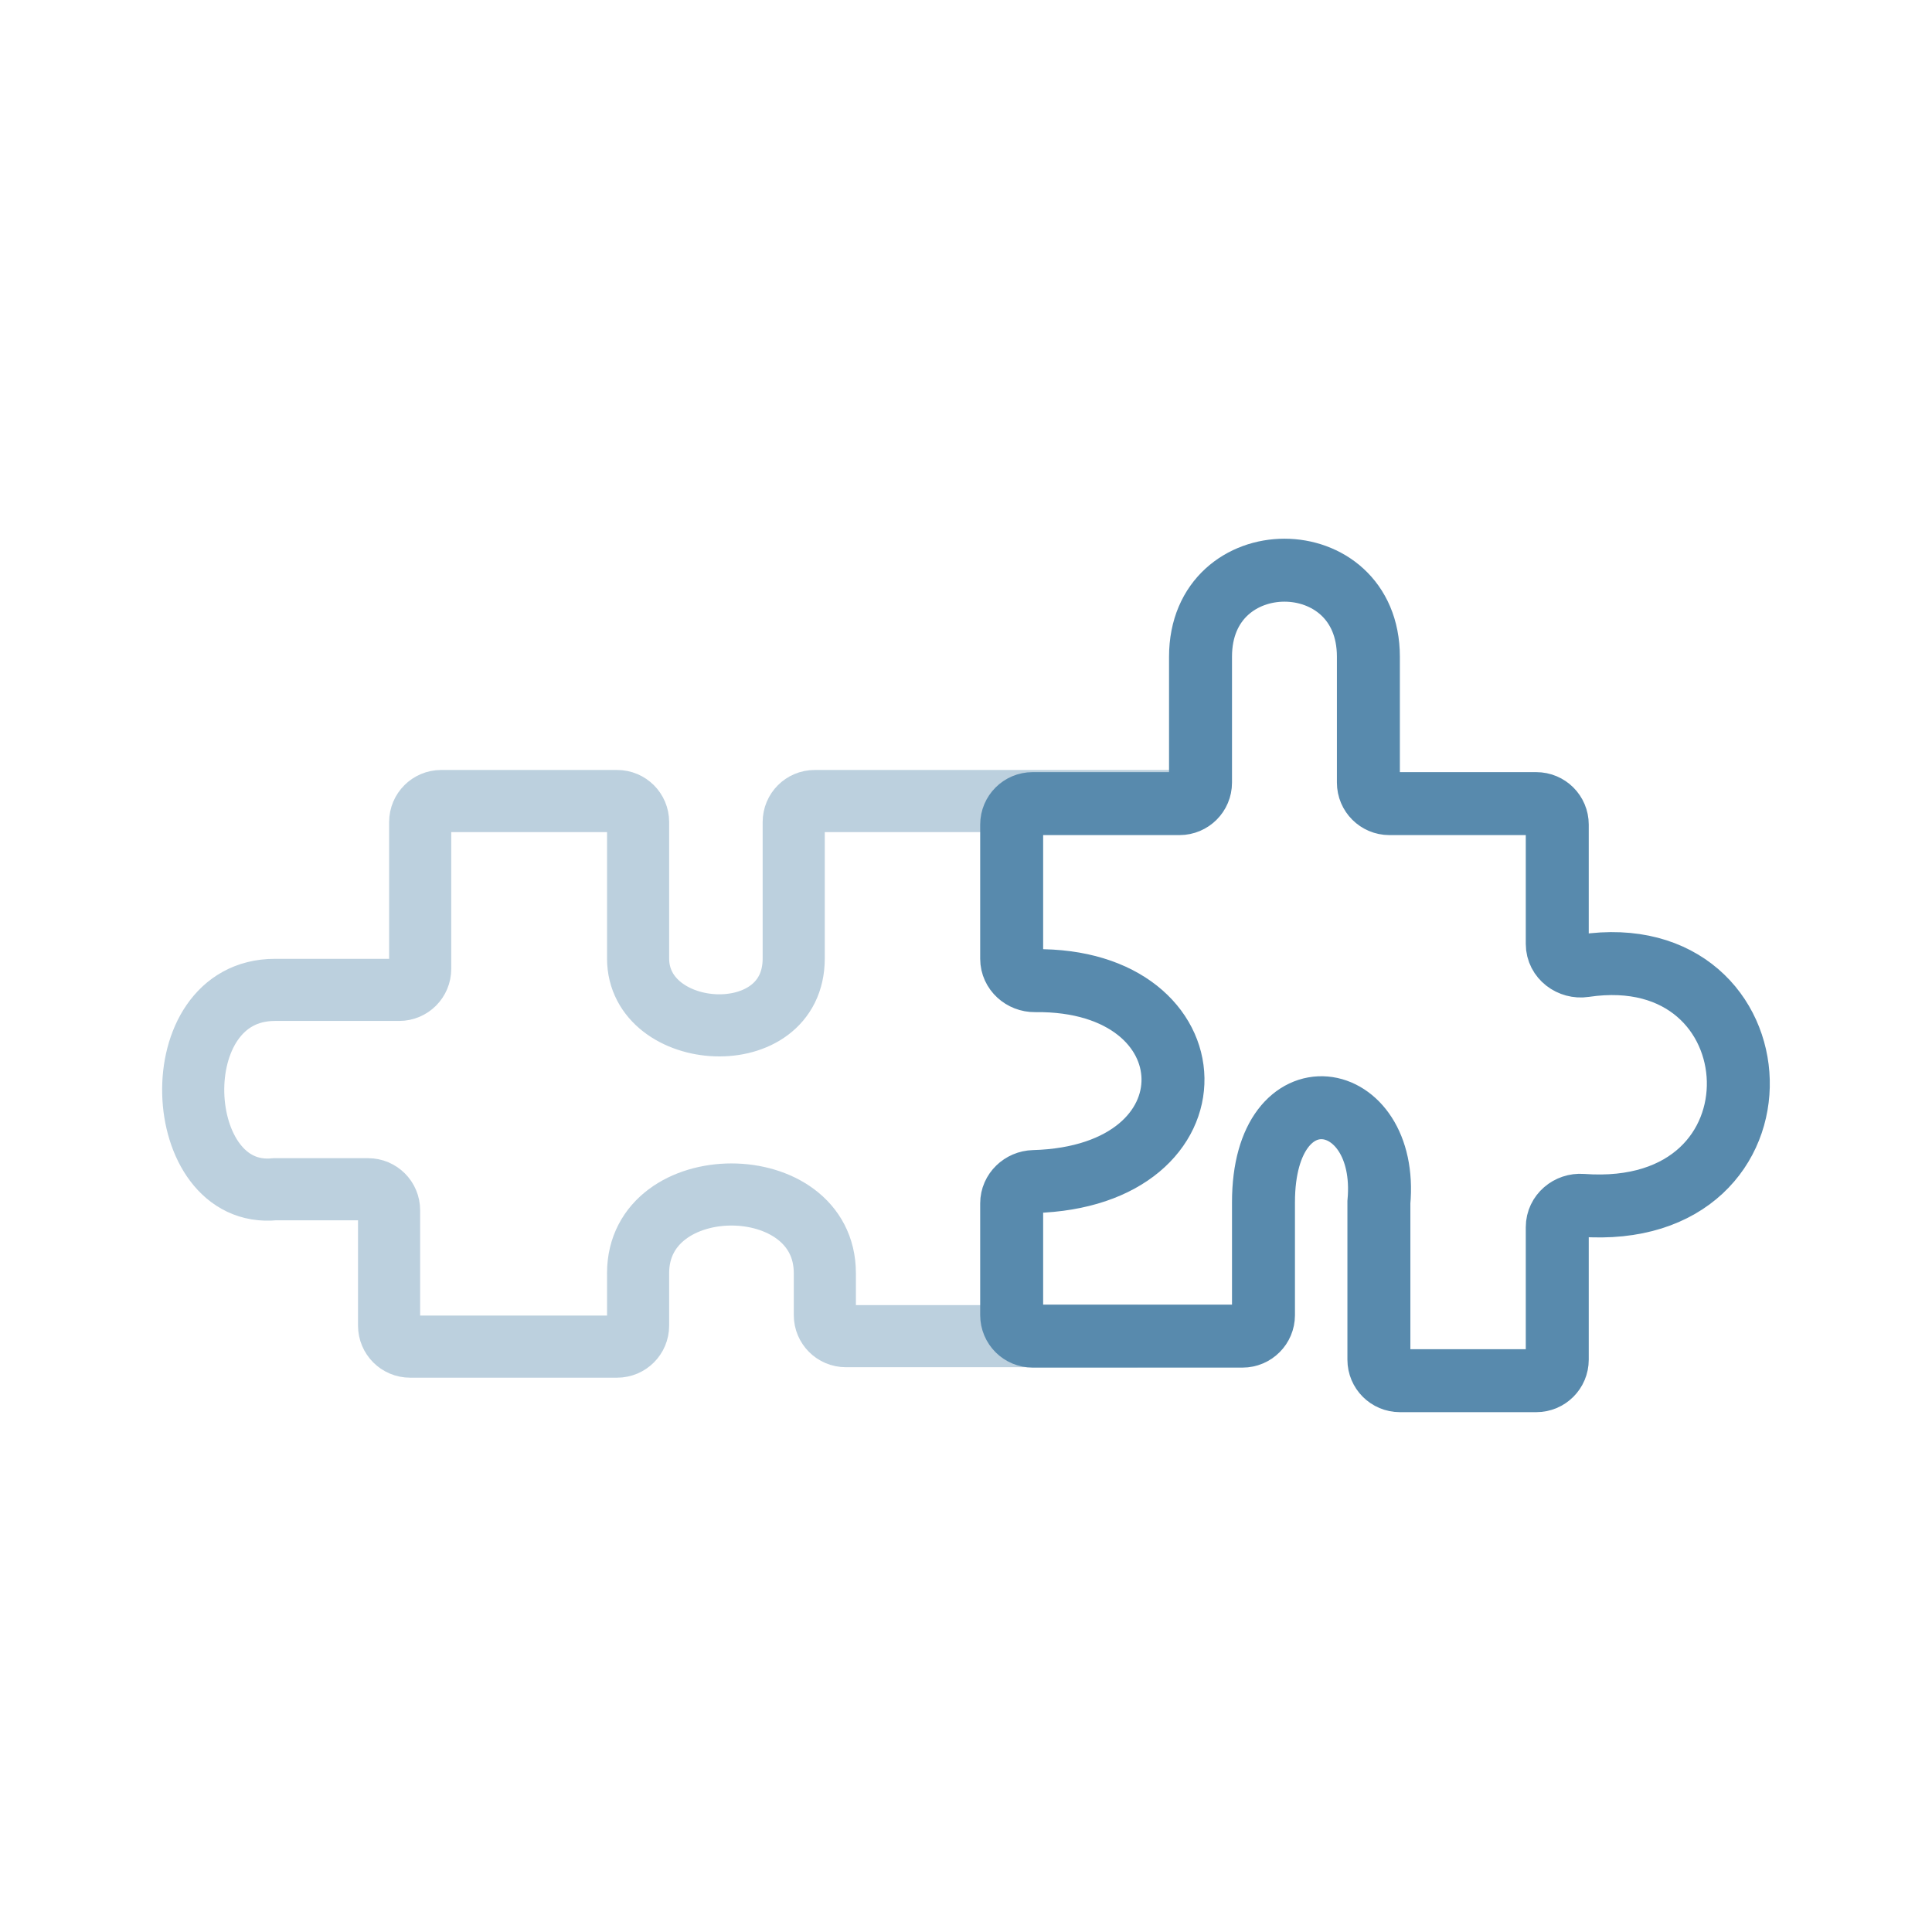 <?xml version="1.0" encoding="UTF-8"?> <svg xmlns="http://www.w3.org/2000/svg" width="80" height="80" viewBox="0 0 80 80" fill="none"><rect width="80" height="80" fill="white"></rect><path d="M48.84 33.169H33.735C33.255 33.169 32.866 33.558 32.866 34.038V39.686C32.866 43.596 26.422 43.162 26.422 39.686V34.038C26.422 33.558 26.033 33.169 25.553 33.169H18.267C17.788 33.169 17.399 33.558 17.399 34.038V40.12C17.399 40.6 17.009 40.989 16.53 40.989H11.385C6.658 40.989 7.09 49.679 11.385 49.244H15.242C15.722 49.244 16.111 49.633 16.111 50.113V54.892C16.111 55.372 16.5 55.761 16.98 55.761H25.553C26.033 55.761 26.422 55.372 26.422 54.892V52.72C26.422 48.375 34.155 48.375 34.155 52.72V54.458C34.155 54.938 34.544 55.327 35.024 55.327H47.102" stroke="#588AAD" stroke-opacity="0.4" stroke-width="2.572"></path><path d="M49.711 27.193V32.407C49.711 32.886 49.322 33.276 48.842 33.276H42.76C42.28 33.276 41.891 33.664 41.891 34.144V39.702C41.891 40.216 42.339 40.613 42.853 40.607C50.32 40.514 50.65 48.71 42.804 48.926C42.309 48.94 41.891 49.332 41.891 49.828V54.457C41.891 54.937 42.28 55.326 42.76 55.326H51.449C51.929 55.326 52.318 54.937 52.318 54.457V49.785C52.318 44.137 57.531 45.006 57.097 49.785V56.302C57.097 56.782 57.486 57.171 57.966 57.171H63.614C64.094 57.171 64.483 56.782 64.483 56.302V50.811C64.483 50.274 64.968 49.87 65.504 49.91C74.449 50.571 73.793 38.766 65.602 39.989C65.035 40.074 64.483 39.663 64.483 39.09V34.144C64.483 33.664 64.094 33.276 63.614 33.276H57.531C57.051 33.276 56.662 32.886 56.662 32.407V27.193C56.662 22.416 49.711 22.416 49.711 27.193Z" stroke="#588AAD" stroke-width="2.607"></path></svg> 